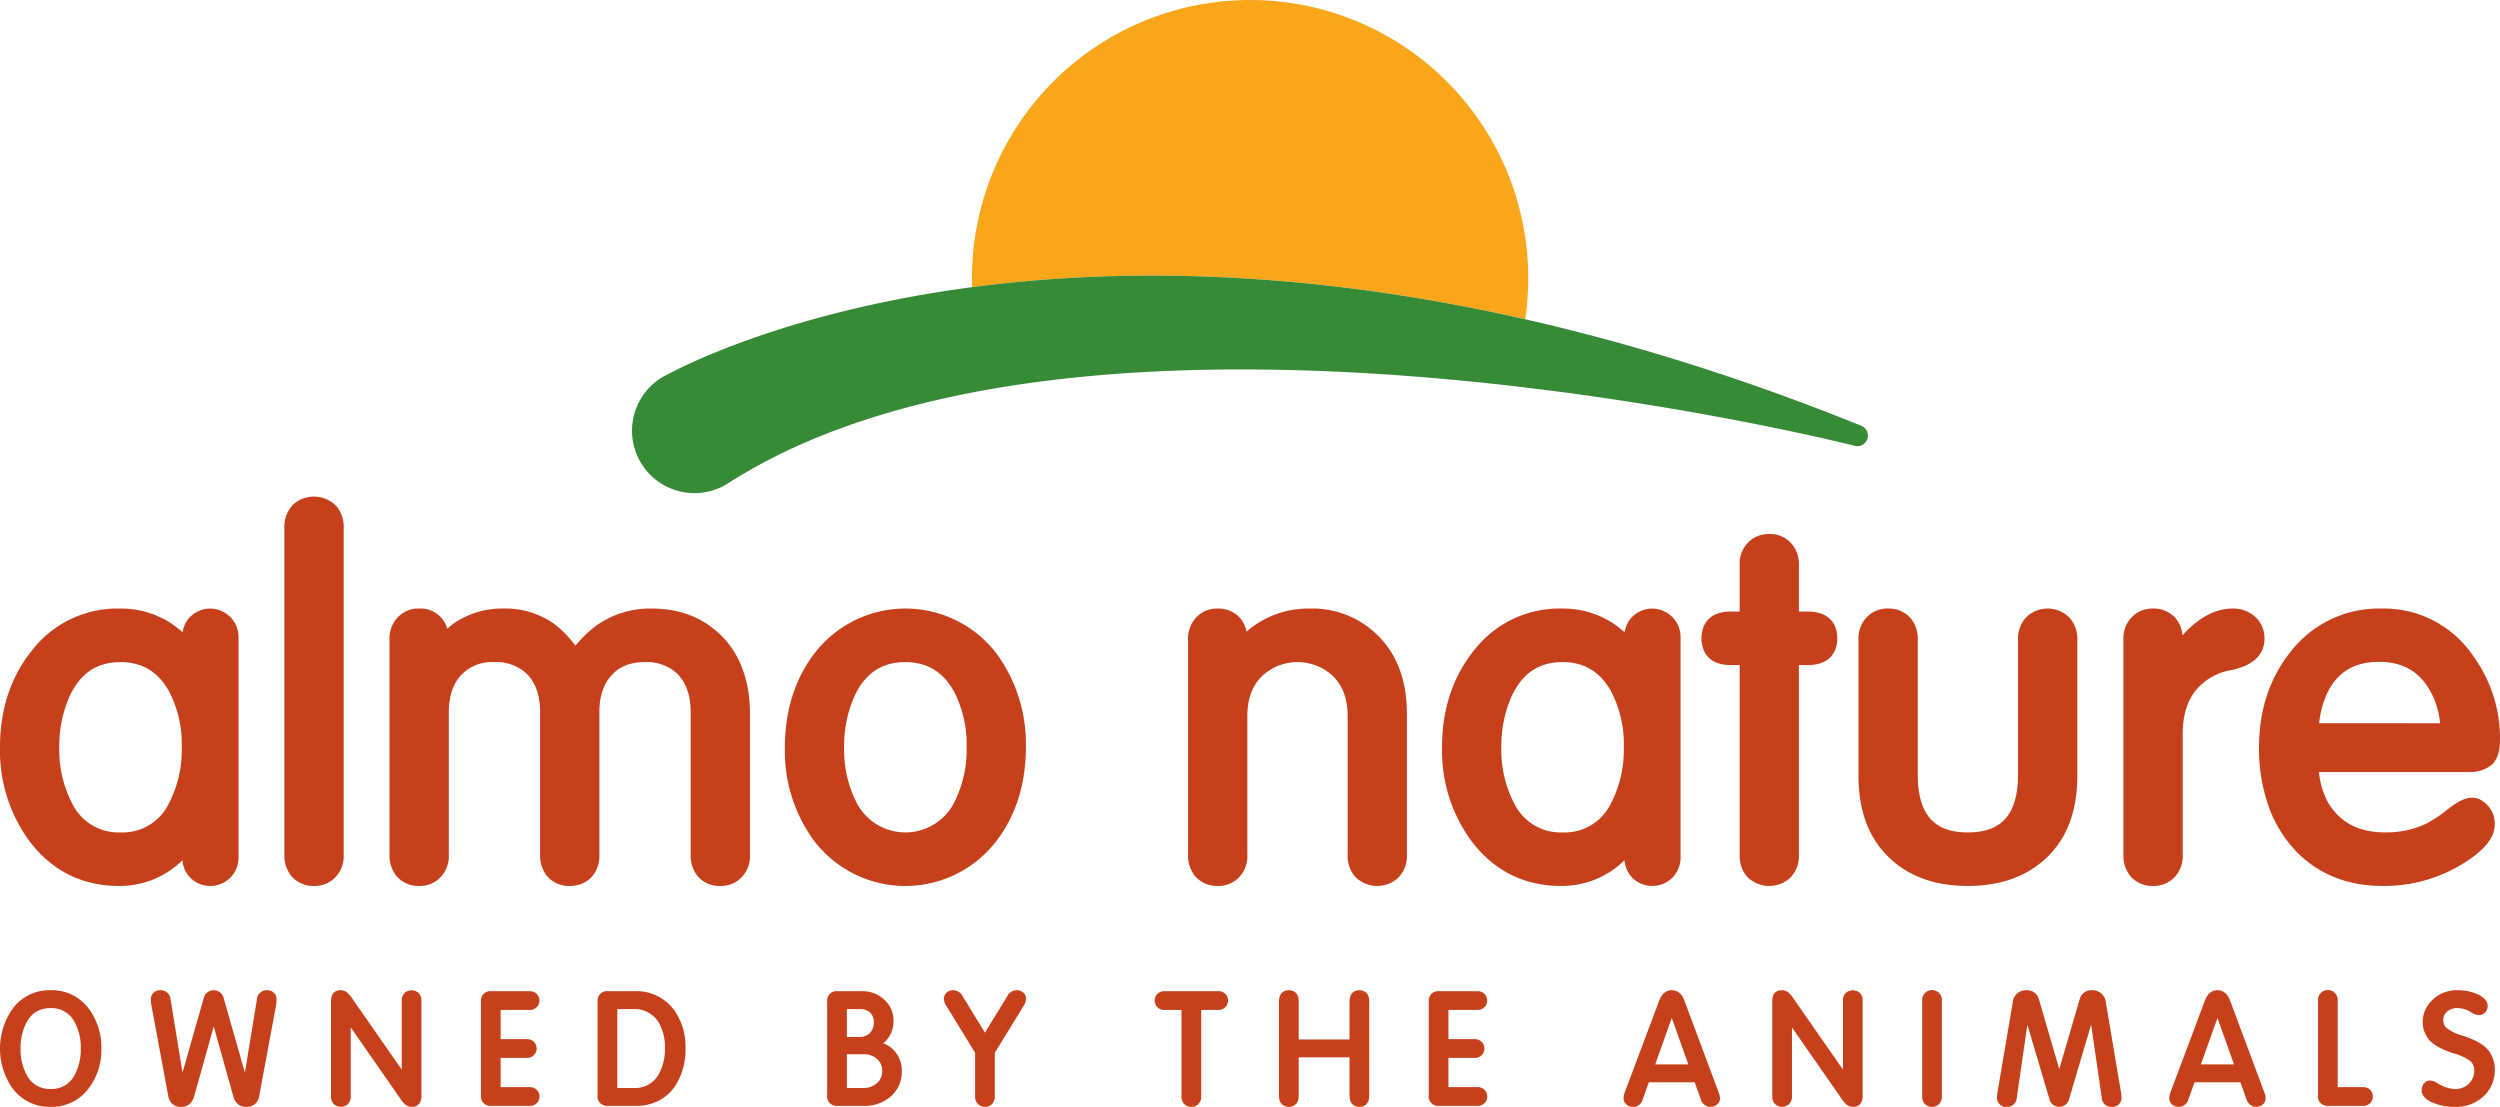 <?xml version="1.0" encoding="UTF-8"?> <svg xmlns="http://www.w3.org/2000/svg" viewBox="0 0 566.929 250.998"> <g id="Слой_2" data-name="Слой 2"> <g id="Almo_Nature_Logo_-_Colour" data-name="Almo Nature Logo - Colour"> <path d="M345.868,72.395A63.073,63.073,0,1,0,220.415,63.072c0,.688.03,1.369.052,2.051C252.367,60.903,294.533,60.762,345.868,72.395Z" fill="#faa61a"></path> <path d="M422.179,96.591l-.088-.039C261.926,31.825,164.449,77.998,151.372,84.906q-.605.292-1.177.638c-.226.127-.35.199-.35.199l.005.008A14.156,14.156,0,1,0,165.245,109.511c82.122-52.491,255.371-8.41,255.371-8.41l.181.035a2.395,2.395,0,0,0,1.381-4.545Z" fill="#378b36"></path> <path d="M11.485,224.552a10.385,10.385,0,0,0-8.519,4.055,15.712,15.712,0,0,0-.366,17.843,10.371,10.371,0,0,0,8.885,4.548,10.362,10.362,0,0,0,8.521-4.052,14.384,14.384,0,0,0,2.981-9.179,14.641,14.641,0,0,0-2.598-8.661A10.377,10.377,0,0,0,11.485,224.552Zm6.834,13.231a12.186,12.186,0,0,1-1.435,6.076,5.767,5.767,0,0,1-5.383,3.084,5.776,5.776,0,0,1-5.397-3.081,12.276,12.276,0,0,1-1.438-6.151A12.854,12.854,0,0,1,5.586,232.76c1.162-2.794,3.092-4.152,5.899-4.152a5.845,5.845,0,0,1,5.401,3.106A11.939,11.939,0,0,1,18.319,237.784Z" fill="#c6401b"></path> <path d="M60.592,224.552a2.212,2.212,0,0,0-2.324,2.021l-2.734,16.671-4.829-16.947a2.316,2.316,0,0,0-4.488-.003l-4.827,16.941-2.719-16.666a2.215,2.215,0,0,0-2.324-2.018,2.041,2.041,0,0,0-2.135,2.154,8.869,8.869,0,0,0,.192,1.625l3.725,20.055a3.473,3.473,0,0,0,.636,1.603,2.698,2.698,0,0,0,2.3,1.008,2.766,2.766,0,0,0,2.072-.749,4.027,4.027,0,0,0,.939-1.79l4.393-15.691,4.395,15.691a3.404,3.404,0,0,0,1.453,2.204,3.28,3.28,0,0,0,1.538.334,2.756,2.756,0,0,0,2.314-1.002,3.778,3.778,0,0,0,.637-1.598l3.729-20.069a9.501,9.501,0,0,0,.193-1.678,2.058,2.058,0,0,0-.593-1.483A2.079,2.079,0,0,0,60.592,224.552Z" fill="#c6401b"></path> <path d="M91.829,225.109a2.285,2.285,0,0,0-.728,1.795v15.653l-11.205-16.095a6.971,6.971,0,0,0-1.197-1.422,2.468,2.468,0,0,0-1.529-.487c-.632,0-2.101.245-2.101,2.513v21.581a2.417,2.417,0,0,0,.569,1.656,2.36,2.36,0,0,0,3.176.139,2.288,2.288,0,0,0,.725-1.795V232.997L90.741,249.086a5.869,5.869,0,0,0,1.201,1.425,2.47,2.47,0,0,0,1.529.487c.632,0,2.1-.245,2.1-2.513V226.904a2.427,2.427,0,0,0-.569-1.656A2.366,2.366,0,0,0,91.829,225.109Z" fill="#c6401b"></path> <path d="M120.152,229.022a2.127,2.127,0,1,0,0-4.253h-8.754a2.14,2.14,0,0,0-2.334,2.368v21.275a2.14,2.14,0,0,0,2.334,2.368H120.152a2.126,2.126,0,1,0,0-4.25h-6.617v-6.63h5.952a2.128,2.128,0,1,0,0-4.253H113.535v-6.627Z" fill="#c6401b"></path> <path d="M143.827,224.769h-5.981a2.14,2.14,0,0,0-2.334,2.368v21.275a2.14,2.14,0,0,0,2.334,2.368h6.394a10.93,10.93,0,0,0,5.545-1.394,10.327,10.327,0,0,0,3.792-3.863,15.481,15.481,0,0,0,1.877-7.776,14.306,14.306,0,0,0-2.495-8.575A10.631,10.631,0,0,0,143.827,224.769Zm6.961,12.889a11.752,11.752,0,0,1-1.367,5.881,6.121,6.121,0,0,1-5.793,3.187h-3.647V228.825h3.43a6.429,6.429,0,0,1,6.084,3.242A11.16,11.16,0,0,1,150.788,237.658Z" fill="#c6401b"></path> <path d="M200.303,236.559a5.075,5.075,0,0,0,.718-.66,6.466,6.466,0,0,0,1.602-4.436,6.292,6.292,0,0,0-1.9-4.592,7.356,7.356,0,0,0-5.442-2.101h-5.367a2.14,2.14,0,0,0-2.334,2.368v21.275a2.14,2.14,0,0,0,2.334,2.368h5.854a8.913,8.913,0,0,0,6.538-2.421,7.427,7.427,0,0,0,2.21-5.441,6.743,6.743,0,0,0-1.753-4.676A6.452,6.452,0,0,0,200.303,236.559Zm-3.041-2.304a3.313,3.313,0,0,1-2.467.907h-2.746v-6.337h2.854a3.393,3.393,0,0,1,2.368.754,2.928,2.928,0,0,1,.882,2.316A3.162,3.162,0,0,1,197.262,234.255Zm2.801,8.628a3.527,3.527,0,0,1-1.035,2.597,4.569,4.569,0,0,1-3.404,1.247h-3.575v-7.654h3.718a4.353,4.353,0,0,1,3.247,1.183A3.505,3.505,0,0,1,200.064,242.882Z" fill="#c6401b"></path> <path d="M230.556,224.552a2.411,2.411,0,0,0-2.103,1.311L223.352,234.171l-5.085-8.308a2.43,2.43,0,0,0-2.122-1.311,2.104,2.104,0,0,0-1.547.604,1.891,1.891,0,0,0-.552,1.369,3.177,3.177,0,0,0,.593,1.634l6.488,10.582v9.905a2.422,2.422,0,0,0,.566,1.656,2.363,2.363,0,0,0,3.188.148,2.353,2.353,0,0,0,.714-1.803V238.741l6.483-10.576a3.198,3.198,0,0,0,.597-1.656,1.885,1.885,0,0,0-.562-1.364A2.172,2.172,0,0,0,230.556,224.552Z" fill="#c6401b"></path> <path d="M276.282,224.769h-12.232a2.128,2.128,0,1,0,0,4.253H267.931v19.624a2.415,2.415,0,0,0,.557,1.645,2.161,2.161,0,0,0,1.67.707,2.138,2.138,0,0,0,1.52-.557,2.296,2.296,0,0,0,.722-1.795V229.022h3.883a2.128,2.128,0,1,0,0-4.253Z" fill="#c6401b"></path> <path d="M308.259,224.552c-.669,0-2.225.248-2.225,2.549v8.619H294.506v-8.619c0-2.302-1.557-2.549-2.227-2.549-.674,0-2.242.248-2.242,2.549v21.347c0,2.302,1.568,2.549,2.242,2.549.669,0,2.227-.248,2.227-2.549v-8.672h11.528v8.672c0,2.302,1.568,2.549,2.242,2.549.669,0,2.227-.248,2.227-2.549V227.102C310.502,224.8,308.934,224.552,308.259,224.552Z" fill="#c6401b"></path> <path d="M335.085,229.022a2.127,2.127,0,1,0,0-4.253h-8.754a2.14,2.14,0,0,0-2.334,2.368v21.275a2.14,2.14,0,0,0,2.334,2.368h8.754a2.126,2.126,0,1,0,0-4.25h-6.62v-6.63H334.418a2.128,2.128,0,1,0,0-4.253h-5.953v-6.627Z" fill="#c6401b"></path> <path d="M381.966,226.887c-.724-1.929-1.948-2.335-2.849-2.335-.898,0-2.121.406-2.844,2.335l-7.644,20.351a5.761,5.761,0,0,0-.455,1.77,1.879,1.879,0,0,0,.715,1.508,2.244,2.244,0,0,0,1.457.481,2.216,2.216,0,0,0,2.149-1.623l1.415-3.941H384.309l1.415,3.941a2.299,2.299,0,0,0,3.784.988,1.934,1.934,0,0,0,.537-1.339,3.524,3.524,0,0,0-.212-1.052Zm.898,14.492H375.356l3.753-10.537Z" fill="#c6401b"></path> <path d="M418.657,225.109a2.281,2.281,0,0,0-.726,1.795v15.65l-11.204-16.092a7.05,7.05,0,0,0-1.198-1.422,2.472,2.472,0,0,0-1.531-.487c-.63,0-2.099.245-2.099,2.513v21.581a2.424,2.424,0,0,0,.566,1.656,2.363,2.363,0,0,0,3.178.139,2.296,2.296,0,0,0,.722-1.795V232.997L417.569,249.086a5.869,5.869,0,0,0,1.201,1.425,2.472,2.472,0,0,0,1.531.487c.63,0,2.099-.245,2.099-2.513V226.904a2.422,2.422,0,0,0-.566-1.656A2.372,2.372,0,0,0,418.657,225.109Z" fill="#c6401b"></path> <path d="M436.62,225.109a2.28,2.28,0,0,0-.725,1.795v21.742a2.422,2.422,0,0,0,.566,1.656,2.221,2.221,0,0,0,1.675.696,2.178,2.178,0,0,0,1.503-.557,2.292,2.292,0,0,0,.724-1.795V226.904A2.229,2.229,0,0,0,436.62,225.109Z" fill="#c6401b"></path> <path d="M477.574,227.469a3.076,3.076,0,0,0-3.153-2.917,2.735,2.735,0,0,0-2.828,2.115l-4.612,15.778-4.594-15.778a2.767,2.767,0,0,0-2.846-2.115,3.051,3.051,0,0,0-3.135,2.917l-3.35,19.758a9.956,9.956,0,0,0-.192,1.508,2.046,2.046,0,0,0,2.19,2.263,2.12,2.12,0,0,0,2.274-1.923l2.42-16.713,4.997,16.858a2.292,2.292,0,0,0,4.466.008l4.999-16.869,2.424,16.718a2.127,2.127,0,0,0,2.289,1.92,2.028,2.028,0,0,0,2.171-2.243,7.166,7.166,0,0,0-.131-1.183Z" fill="#c6401b"></path> <path d="M505.713,226.887c-.724-1.929-1.947-2.335-2.846-2.335s-2.124.406-2.847,2.335l-7.643,20.351a5.723,5.723,0,0,0-.454,1.77,1.878,1.878,0,0,0,.714,1.508,2.244,2.244,0,0,0,1.457.481,2.211,2.211,0,0,0,2.147-1.623l1.415-3.941h10.402l1.415,3.941a2.299,2.299,0,0,0,3.784.988,1.927,1.927,0,0,0,.534-1.339,3.602,3.602,0,0,0-.212-1.058Zm.9,14.492h-7.51l3.756-10.534Z" fill="#c6401b"></path> <path d="M535.908,246.531h-5.789V226.904a2.231,2.231,0,0,0-3.743-1.795,2.285,2.285,0,0,0-.728,1.795v21.508a2.14,2.14,0,0,0,2.334,2.368H535.908a2.126,2.126,0,1,0,0-4.25Z" fill="#c6401b"></path> <path d="M558.492,234.875a10.574,10.574,0,0,1-3.693-1.762,2.351,2.351,0,0,1-.736-1.778,2.445,2.445,0,0,1,.744-1.817,3.375,3.375,0,0,1,2.522-.91,5.513,5.513,0,0,1,2.97.916c1.475.935,2.48.821,3.227.084a2.043,2.043,0,0,0,.605-1.478c0-1.127-.85-2.057-2.524-2.764a10.854,10.854,0,0,0-4.258-.813,7.955,7.955,0,0,0-5.898,2.36,6.704,6.704,0,0,0-2.055,4.768,6.425,6.425,0,0,0,1.215,3.818c.941,1.305,2.843,2.41,5.817,3.382a10.871,10.871,0,0,1,3.823,1.787,2.653,2.653,0,0,1,.835,2.054,4.085,4.085,0,0,1-1.2,3.011c-1.534,1.556-4.178,1.695-7.001-.022a3.768,3.768,0,0,0-1.769-.676,1.818,1.818,0,0,0-1.627.955,2.51,2.51,0,0,0-.33,1.255c0,1.163.875,2.118,2.602,2.836a12.885,12.885,0,0,0,4.939.918,9.037,9.037,0,0,0,6.646-2.53,8.08,8.08,0,0,0,2.406-5.909,7.13,7.13,0,0,0-1.284-4.158C563.489,237.021,561.534,235.866,558.492,234.875Z" fill="#c6401b"></path> <path d="M43.143,199.042a6.446,6.446,0,0,0,9.08,0,6.488,6.488,0,0,0,1.869-4.768v-49.635a6.47,6.47,0,0,0-6.358-6.63h-.068a6.427,6.427,0,0,0-4.523,1.862,6.112,6.112,0,0,0-1.726,3.529,25.55,25.55,0,0,0-2.874-2.218A20.918,20.918,0,0,0,27.218,138.002a24.511,24.511,0,0,0-20.062,9.607C2.409,153.551.001,160.901.001,169.457a34.732,34.732,0,0,0,6.248,20.698c5.15,7.139,12.147,10.757,20.797,10.757A20.264,20.264,0,0,0,41.369,195.09,6.444,6.444,0,0,0,43.143,199.042Zm-1.927-29.585a26.31,26.31,0,0,1-3.024,12.944,11.603,11.603,0,0,1-10.806,6.368,11.679,11.679,0,0,1-10.909-6.354,26.306,26.306,0,0,1-3.032-12.958,27.867,27.867,0,0,1,1.947-10.634c2.371-5.839,6.276-8.678,11.938-8.678,4.804,0,8.359,2.085,10.865,6.371A25.774,25.774,0,0,1,41.216,169.457Z" fill="#c6401b"></path> <path d="M77.936,193.823V119.708a7.303,7.303,0,0,0-1.675-4.965,7.101,7.101,0,0,0-9.619-.476,7.095,7.095,0,0,0-2.15,5.441v74.116a7.336,7.336,0,0,0,1.705,4.996A6.583,6.583,0,0,0,71.242,200.912a6.468,6.468,0,0,0,4.513-1.678A6.886,6.886,0,0,0,77.936,193.823Z" fill="#c6401b"></path> <path d="M147.832,138.002a21.067,21.067,0,0,0-12.364,3.685,25.941,25.941,0,0,0-4.965,4.754,24.336,24.336,0,0,0-4.58-4.776,18.923,18.923,0,0,0-11.56-3.663,19.32,19.32,0,0,0-11.368,3.306,15.252,15.252,0,0,0-1.556,1.291,6.284,6.284,0,0,0-6.411-4.598,6.399,6.399,0,0,0-4.516,1.678,6.893,6.893,0,0,0-2.178,5.41v48.733a7.331,7.331,0,0,0,1.702,4.996A6.588,6.588,0,0,0,95.084,200.912a6.493,6.493,0,0,0,4.514-1.678,6.889,6.889,0,0,0,2.178-5.41V161.542c0-3.554.899-6.351,2.673-8.313a9.571,9.571,0,0,1,7.594-3.084,10.153,10.153,0,0,1,7.169,2.43c2.169,1.984,3.269,5.001,3.269,8.967v32.282a7.332,7.332,0,0,0,1.703,4.996,6.516,6.516,0,0,0,4.99,2.093,6.791,6.791,0,0,0,4.601-1.648,7.089,7.089,0,0,0,2.147-5.441V161.542c0-3.554.9-6.354,2.684-8.327,1.813-2.065,4.314-3.07,7.641-3.07a10.168,10.168,0,0,1,7.111,2.43c2.169,1.984,3.269,5.001,3.269,8.967v32.282a7.292,7.292,0,0,0,1.674,4.962,6.401,6.401,0,0,0,5.019,2.126,6.47,6.47,0,0,0,4.57-1.678,6.886,6.886,0,0,0,2.179-5.41V161.881c0-6.98-1.919-12.669-5.708-16.913C160.152,140.345,154.589,138.002,147.832,138.002Z" fill="#c6401b"></path> <path d="M225.482,191.31c4.748-5.906,7.156-13.259,7.156-21.853a34.74,34.74,0,0,0-6.247-20.698,26.011,26.011,0,0,0-41.251-1.155c-4.749,5.906-7.158,13.334-7.158,22.079a34.505,34.505,0,0,0,6.248,20.473,26.012,26.012,0,0,0,41.252,1.155Zm-9.31-8.909a12.446,12.446,0,0,1-21.714.014,26.306,26.306,0,0,1-3.032-12.958,27.867,27.867,0,0,1,1.945-10.634c2.371-5.839,6.276-8.678,11.94-8.678,4.804,0,8.359,2.085,10.864,6.371a25.774,25.774,0,0,1,3.021,12.942A26.31,26.31,0,0,1,216.173,182.401Z" fill="#c6401b"></path> <path d="M296.976,138.002a21.308,21.308,0,0,0-14.29,5.23,6.754,6.754,0,0,0-1.524-3.137,6.583,6.583,0,0,0-5.046-2.093,6.398,6.398,0,0,0-4.514,1.678,6.886,6.886,0,0,0-2.179,5.41v48.733a7.332,7.332,0,0,0,1.703,4.996,6.583,6.583,0,0,0,5.046,2.093,6.485,6.485,0,0,0,4.514-1.678,6.886,6.886,0,0,0,2.179-5.41V162.39c0-3.869,1.073-6.824,3.286-9.037a11.786,11.786,0,0,1,16.167,0c2.211,2.243,3.286,5.199,3.286,9.037v31.433a7.332,7.332,0,0,0,1.703,4.996,7.026,7.026,0,0,0,9.56.415,6.886,6.886,0,0,0,2.179-5.41V161.881c0-6.986-1.937-12.672-5.758-16.908A21.05,21.05,0,0,0,296.976,138.002Z" fill="#c6401b"></path> <path d="M370.157,199.042a6.447,6.447,0,0,0,9.081,0,6.488,6.488,0,0,0,1.869-4.768v-49.635a6.461,6.461,0,0,0-6.366-6.627,6.441,6.441,0,0,0-4.582,1.856h-.001a6.123,6.123,0,0,0-1.728,3.535,26.049,26.049,0,0,0-2.871-2.221A20.926,20.926,0,0,0,354.23,138.002a24.511,24.511,0,0,0-20.062,9.607c-4.747,5.939-7.153,13.29-7.153,21.848a34.72,34.72,0,0,0,6.248,20.698c5.149,7.139,12.147,10.757,20.799,10.757a20.25,20.25,0,0,0,14.318-5.825A6.44,6.44,0,0,0,370.157,199.042Zm-15.757-10.273a11.679,11.679,0,0,1-10.91-6.354,26.306,26.306,0,0,1-3.032-12.958,27.912,27.912,0,0,1,1.948-10.634c2.371-5.839,6.276-8.678,11.94-8.678,4.802,0,8.355,2.085,10.861,6.371a25.767,25.767,0,0,1,3.024,12.942,26.317,26.317,0,0,1-3.027,12.944A11.602,11.602,0,0,1,354.4,188.769Z" fill="#c6401b"></path> <path d="M407.945,193.823V150.824h1.955c6.091,0,6.749-4.247,6.749-6.073s-.658-6.07-6.749-6.07h-1.955v-10.551a7.014,7.014,0,0,0-1.734-4.907,6.398,6.398,0,0,0-5.017-2.126,6.507,6.507,0,0,0-4.518,1.681,6.829,6.829,0,0,0-2.175,5.352v10.551h-1.958c-6.041,0-6.694,4.244-6.694,6.07s.653,6.073,6.694,6.073h1.958v43a7.316,7.316,0,0,0,1.705,4.996,7.02,7.02,0,0,0,9.559.412A6.88,6.88,0,0,0,407.945,193.823Z" fill="#c6401b"></path> <path d="M471.078,175.958V145.09a7.106,7.106,0,0,0-1.734-4.965,6.95,6.95,0,0,0-9.53-.445,6.89,6.89,0,0,0-2.181,5.41v30.529c0,8.973-3.622,13.15-11.398,13.15-7.737,0-11.34-4.178-11.34-13.15V145.09a7.316,7.316,0,0,0-1.705-4.996,6.583,6.583,0,0,0-5.046-2.093,6.39,6.39,0,0,0-4.513,1.678,6.89,6.89,0,0,0-2.181,5.41v30.868c0,7.292,1.997,13.173,5.932,17.475,4.514,4.962,10.857,7.478,18.852,7.478,7.139,0,12.996-2.012,17.409-5.978C468.578,190.539,471.078,184.155,471.078,175.958Z" fill="#c6401b"></path> <path d="M494.977,193.823V166.404c0-3.988.948-7.242,2.817-9.666a13.164,13.164,0,0,1,8.184-4.768c6.234-1.294,7.542-4.578,7.542-7.105a6.587,6.587,0,0,0-1.954-4.848,7.357,7.357,0,0,0-5.305-2.015c-3.408,0-6.792,1.592-10.065,4.737-.434.423-.857.874-1.269,1.344a6.966,6.966,0,0,0-1.656-3.988,6.583,6.583,0,0,0-5.046-2.093,6.384,6.384,0,0,0-4.512,1.678,6.89,6.89,0,0,0-2.181,5.41v48.733a7.326,7.326,0,0,0,1.705,4.996,6.583,6.583,0,0,0,5.046,2.093,6.497,6.497,0,0,0,4.518-1.681A6.898,6.898,0,0,0,494.977,193.823Z" fill="#c6401b"></path> <path d="M565.741,186.927a6.027,6.027,0,0,0-1.755-4.428c-2.43-2.43-4.926-2.137-8.909,1.033a29.217,29.217,0,0,1-5.143,3.379,21.497,21.497,0,0,1-8.977,1.859c-6.097,0-10.371-2.254-13.068-6.886a17.624,17.624,0,0,1-2.014-6.808h33.796a8.02,8.02,0,0,0,5.326-1.584c1.301-1.186,1.933-3.059,1.933-5.731a31.787,31.787,0,0,0-6.076-18.998,24.435,24.435,0,0,0-20.857-10.762,25.317,25.317,0,0,0-20.627,9.891c-4.709,5.903-7.096,13.214-7.096,21.734a39.428,39.428,0,0,0,1.791,12.018,28.338,28.338,0,0,0,7.658,12.424c4.946,4.542,11.188,6.844,18.557,6.844a33.909,33.909,0,0,0,19.94-6.173C563.934,192.142,565.741,189.588,565.741,186.927Zm-39.83-22.919a22.123,22.123,0,0,1,1.664-6.465c2.281-5.018,6.179-7.456,11.915-7.456,5.253,0,9.015,2.093,11.504,6.407a18.403,18.403,0,0,1,2.348,7.515Z" fill="#c6401b"></path> </g> </g> </svg> 